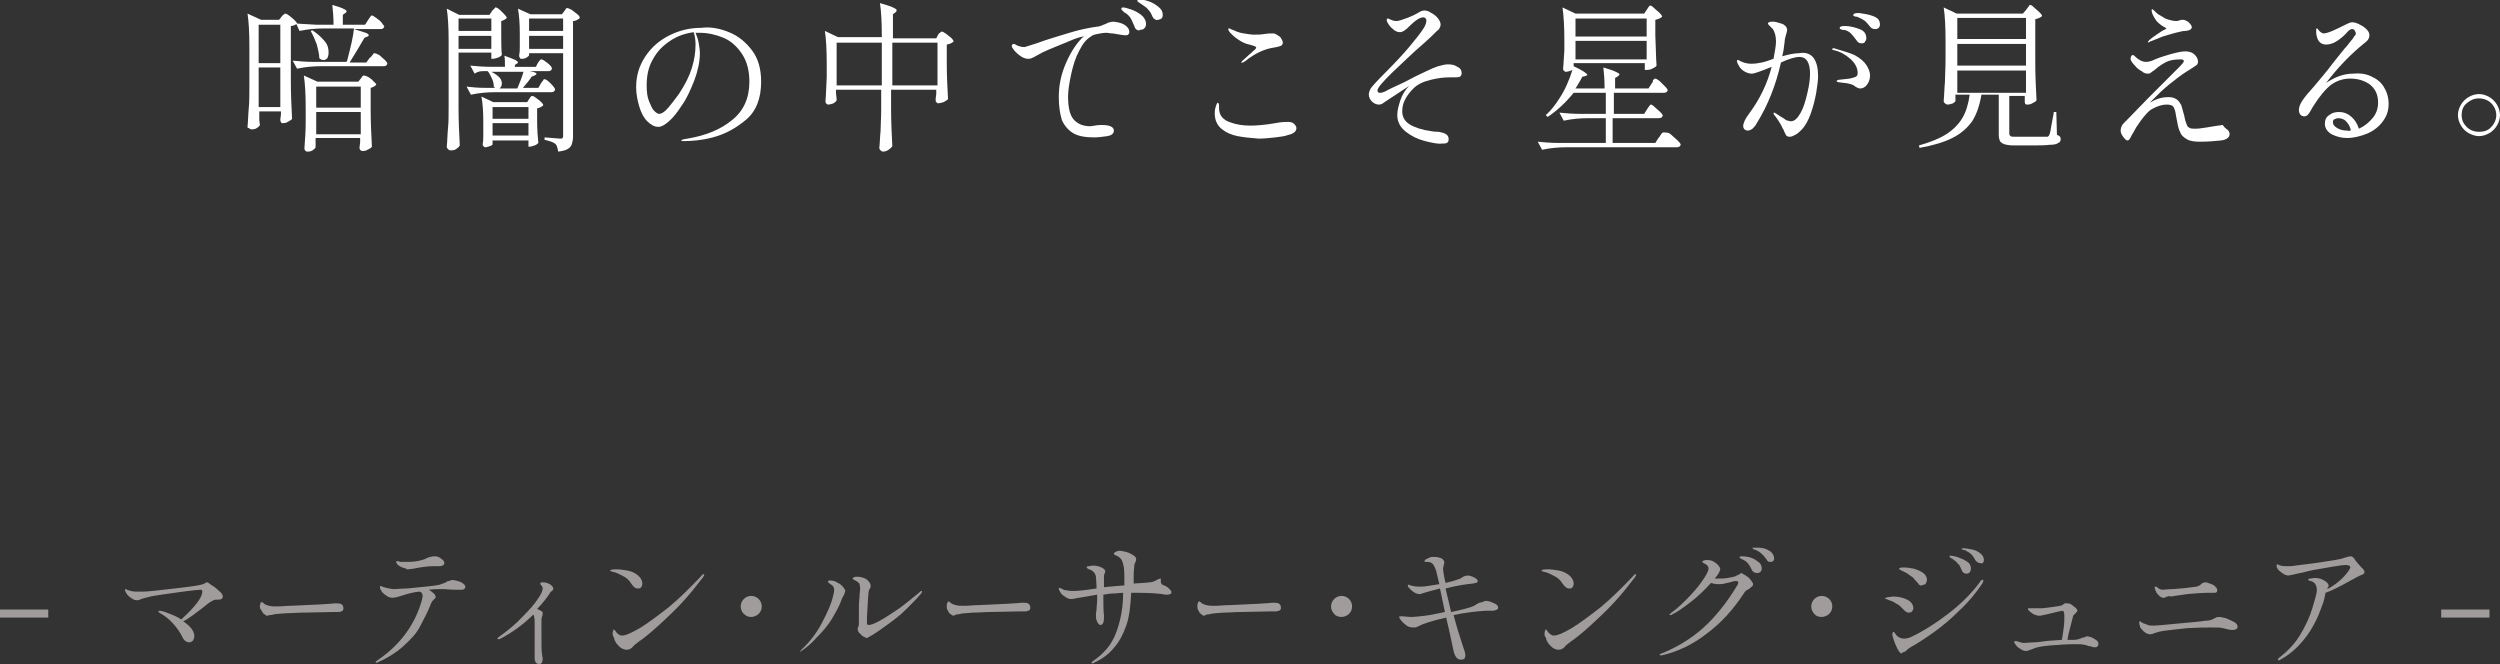 <?xml version="1.0" encoding="utf-8"?>
<!-- Generator: Adobe Illustrator 25.4.1, SVG Export Plug-In . SVG Version: 6.00 Build 0)  -->
<svg version="1.1" id="レイヤー_1" xmlns="http://www.w3.org/2000/svg" xmlns:xlink="http://www.w3.org/1999/xlink" x="0px"
	 y="0px" viewBox="0 0 404 107.3" style="enable-background:new 0 0 404 107.3;" xml:space="preserve">
<rect x="0" y="0" width="404" height="107.3" fill="#333333" stroke="none"/>
<style type="text/css">
	.st0{fill:#A09C9B;}
	.st1{fill:#FFFFFF;}
</style>
<g>
	<g>
		<path class="st0" d="M7.8,99.8H0v-1.3h7.8V99.8z"/>
		<path class="st0" d="M34.1,94.5c0.5,0.3,0.9,0.6,1.3,1c0.4,0.3,0.6,0.6,0.6,0.9c0,0.2-0.1,0.3-0.2,0.4c-0.2,0.1-0.3,0.1-0.6,0.1
			c-0.3,0-0.5,0-0.7,0.1c-0.2,0.1-0.4,0.2-0.7,0.4l-0.4,0.3c-0.8,0.7-1.6,1.2-2.2,1.7c-0.6,0.4-1.1,0.8-1.6,1
			c1.2,0.8,1.8,1.6,1.8,2.4c0,0.3-0.1,0.5-0.2,0.7c-0.2,0.2-0.4,0.3-0.6,0.3c-0.5,0-0.9-0.3-1.2-1c-0.3-0.6-0.7-1.2-1.4-2
			s-1.4-1.3-2.1-1.7c-0.2-0.1-0.3-0.2-0.3-0.3c0-0.1,0.1-0.1,0.2-0.1c0.2,0,0.7,0.1,1.4,0.4c0.8,0.3,1.5,0.6,2.1,1
			c2.3-2.1,3.4-3.6,3.4-4.5c0-0.2-0.1-0.3-0.3-0.3c-0.2,0-1.4,0.1-3.5,0.4s-3.7,0.5-4.6,0.7c-0.7,0.2-1.3,0.3-1.7,0.5
			c-0.2,0.1-0.4,0.1-0.5,0.1c-0.4,0-0.7-0.2-1.1-0.5c-0.4-0.3-0.6-0.6-0.7-0.9c-0.1-0.1-0.1-0.2-0.1-0.3s0-0.1,0.1-0.1
			c0,0,0.1,0,0.2,0.1c0.1,0,0.2,0.1,0.3,0.1c0.3,0.1,0.7,0.2,1.1,0.2c0.1,0,0.4,0,0.7,0c0.3,0,0.5,0,0.6,0c0.7,0,2.4-0.2,5-0.5
			c2.6-0.3,4.1-0.5,4.6-0.7c0.1,0,0.2-0.1,0.4-0.2s0.2-0.1,0.3-0.1C33.4,94,33.7,94.2,34.1,94.5z"/>
		<path class="st0" d="M42.8,99.3c-0.2-0.1-0.4-0.3-0.5-0.6C42.1,98.5,42,98.3,42,98c0-0.2,0-0.3,0.1-0.5c0-0.2,0.1-0.2,0.2-0.2
			c0,0,0.1,0,0.2,0.1c0.1,0.1,0.2,0.2,0.4,0.3c0.4,0.2,1,0.3,1.5,0.3c0.5,0,1.2,0,2.2-0.1c1,0,1.8-0.1,2.5-0.1
			c1.5-0.1,2.7-0.1,3.7-0.2c0.6,0,1-0.1,1.3-0.1c0.4,0,0.8,0,1,0.1c0.2,0.1,0.4,0.3,0.4,0.7s-0.2,0.5-0.7,0.6c-0.2,0-0.5,0-0.9,0
			l-4.9,0.1c-0.9,0-1.8,0.1-2.8,0.1c-1,0.1-1.7,0.1-2,0.2c-0.3,0.1-0.5,0.1-0.7,0.1C43.2,99.6,43,99.5,42.8,99.3z"/>
		<path class="st0" d="M73.6,93.8c0.4,0.1,0.8,0.2,1.1,0.4c0.3,0.2,0.5,0.4,0.5,0.6c0,0.2-0.1,0.3-0.2,0.4c-0.1,0.1-0.3,0.1-0.5,0.1
			l-0.8,0c-1,0-1.7-0.1-2-0.1c-0.8,0-1.6,0-2.4,0.1c0.3,0.2,0.6,0.4,0.8,0.6c0.2,0.2,0.3,0.4,0.3,0.6c0,0.1,0,0.1-0.1,0.2
			c-0.1,0.1-0.1,0.1-0.2,0.2c0,0-0.1,0.1-0.2,0.2s-0.1,0.2-0.2,0.3c-0.5,1.4-1.2,2.6-1.8,3.8s-1.6,2.2-2.7,3.2
			c-1.1,1-2.5,1.9-4.1,2.6c-0.1,0.1-0.2,0.1-0.3,0.1s-0.1,0-0.1-0.1c0-0.1,0.1-0.1,0.3-0.3c3.7-2.5,6.1-5.8,7.2-9.8
			c0-0.2,0.1-0.4,0.1-0.5c0-0.2,0-0.3-0.1-0.5s-0.2-0.2-0.4-0.3c-1.1,0.1-2.1,0.4-3,0.7c-0.6,0.2-1.1,0.3-1.4,0.3
			c-0.3,0-0.6-0.1-0.9-0.3c-0.3-0.2-0.6-0.4-0.8-0.7c-0.2-0.3-0.3-0.5-0.3-0.7c0-0.1,0-0.2,0.1-0.2c0,0,0.1,0,0.3,0.1
			s0.2,0.1,0.3,0.1c0.2,0.1,0.4,0.1,0.8,0.2s0.6,0.1,1,0.1c0.3,0,1-0.1,1.9-0.1c0.9-0.1,1.9-0.2,3-0.3s1.7-0.2,2.2-0.3
			c0.5-0.2,1-0.3,1.2-0.5c0.1,0,0.1-0.1,0.2-0.1c0.1,0,0.1,0,0.2,0C72.8,93.7,73.2,93.7,73.6,93.8z M65,91.7
			c-0.3-0.1-0.5-0.3-0.7-0.4C64.1,91,64,90.9,64,90.8s0-0.1,0.1-0.1c0.1,0,0.2,0,0.3,0c0.1,0,0.2,0.1,0.3,0.1c0.1,0,0.3,0,0.5,0
			c0.4,0,0.7,0,0.8,0c0.7,0,1.4-0.1,1.8-0.2c0.5-0.1,1-0.3,1.4-0.5c0,0,0.2-0.1,0.4-0.1c0.2-0.1,0.5-0.1,0.7-0.1
			c0.3,0,0.7,0.1,1,0.4c0.4,0.2,0.5,0.5,0.5,0.7c0,0.2-0.1,0.3-0.3,0.4c-0.2,0.1-0.5,0.1-0.8,0.1l-0.8,0c-0.6,0-1.7,0.1-3.1,0.4
			c-0.6,0.1-1,0.1-1.1,0.1C65.6,91.8,65.3,91.8,65,91.7z"/>
		<path class="st0" d="M89.2,94.7c0.2,0.2,0.2,0.3,0.2,0.5c0,0.1-0.1,0.2-0.2,0.3c-0.2,0.1-0.3,0.2-0.3,0.3
			c-0.6,0.9-1.3,1.8-2.1,2.6c0.2,0.1,0.4,0.2,0.6,0.3c0.2,0.1,0.3,0.2,0.3,0.4c0,0.1,0,0.3-0.1,0.5c-0.1,0.2-0.1,0.5-0.1,0.8l0,2.1
			c0,1.8,0,2.9,0.1,3.2c0,0.3,0.1,0.5,0.1,0.7c0,0.6-0.2,0.9-0.5,0.9c-0.3,0-0.5-0.1-0.6-0.2c-0.1-0.2-0.2-0.4-0.2-0.7
			c0-0.1,0-0.5,0-1.3c0-0.8,0-1.7,0-2.4l0-2.3c0-0.5-0.1-0.9-0.2-1.1c-1.6,1.6-3.4,2.9-5.3,3.9c-0.1,0.1-0.3,0.1-0.3,0.1
			c-0.1,0-0.2,0-0.2-0.1c0-0.1,0.1-0.2,0.4-0.4c1.4-1,2.7-2.1,3.7-3.2c1.1-1.1,1.9-2,2.4-2.8c0.6-0.8,0.8-1.4,0.8-1.7
			c0-0.2-0.1-0.4-0.3-0.6c-0.1-0.1-0.1-0.1-0.1-0.2c0-0.1,0.1-0.2,0.4-0.2c0.4,0,0.8,0.1,1.1,0.3C88.9,94.4,89,94.5,89.2,94.7z"/>
		<path class="st0" d="M102,94.3c-0.3-0.5-0.7-0.9-1.3-1.2s-1.1-0.6-1.7-0.7c-0.1,0-0.2-0.1-0.3-0.1c-0.1,0-0.1-0.1-0.1-0.1
			c0-0.1,0.3-0.2,1-0.2c0.6,0,1.2,0.1,1.8,0.2c0.6,0.1,1.2,0.4,1.6,0.7c0.5,0.4,0.8,0.9,0.8,1.4c0,0.3-0.1,0.5-0.2,0.6
			c-0.1,0.2-0.3,0.2-0.6,0.2C102.7,95.1,102.4,94.9,102,94.3z M99,102.4c0-0.2,0-0.3,0.1-0.5c0-0.1,0.1-0.2,0.1-0.2
			c0,0,0.1,0.1,0.2,0.2s0.2,0.3,0.3,0.4c0.1,0.1,0.3,0.2,0.4,0.3c0.1,0.1,0.3,0.1,0.5,0.1c0.5,0,1.4-0.4,2.8-1.2
			c1.3-0.8,2.9-2,4.7-3.4c1.8-1.5,3.5-3.2,5.3-5.1c0.1-0.2,0.2-0.2,0.3-0.2c0.1,0,0.1,0,0.1,0.1c0,0.1-0.1,0.2-0.2,0.4
			c-1,1.3-2.1,2.7-3.4,4.1s-2.6,2.6-3.8,3.7c-1.2,1.1-2.2,1.9-2.9,2.4c-0.2,0.1-0.3,0.2-0.4,0.3c-0.1,0.1-0.3,0.2-0.4,0.3
			s-0.3,0.2-0.4,0.4c-0.3,0.3-0.6,0.5-1,0.5c-0.5,0-0.9-0.2-1.3-0.6s-0.7-0.8-0.8-1.4C99.1,102.9,99,102.6,99,102.4z"/>
		<path class="st0" d="M120.2,99.2c-0.3-0.3-0.5-0.7-0.5-1.2c0-0.5,0.2-0.9,0.5-1.2c0.3-0.3,0.7-0.5,1.2-0.5c0.5,0,0.9,0.2,1.2,0.5
			c0.3,0.3,0.5,0.7,0.5,1.2c0,0.5-0.2,0.9-0.5,1.2c-0.3,0.3-0.8,0.5-1.2,0.5C121,99.7,120.6,99.6,120.2,99.2z"/>
		<path class="st0" d="M129.3,105.3c0-0.1,0.1-0.2,0.2-0.3c1.3-1.2,2.4-2.6,3.3-4.3s1.6-3.2,1.9-4.7c0.1-0.3,0.1-0.5,0.1-0.7
			c0-0.4-0.2-0.7-0.6-0.9c-0.3-0.2-0.4-0.3-0.4-0.4s0.1-0.2,0.3-0.2c0.4,0,0.9,0.1,1.3,0.4c0.3,0.1,0.5,0.3,0.8,0.6
			c0.2,0.3,0.4,0.5,0.4,0.7c0,0.1-0.1,0.3-0.2,0.6c-0.1,0.2-0.3,0.5-0.4,0.8c-0.3,0.9-0.8,1.8-1.5,3s-1.6,2.2-2.5,3.1
			c-0.9,1-1.7,1.7-2.5,2.2c-0.1,0.1-0.2,0.1-0.3,0.1C129.4,105.4,129.3,105.4,129.3,105.3z M139.1,102.5c-0.4-0.3-0.5-0.6-0.5-0.9
			c0-0.1,0-0.2,0.1-0.3c0.1-0.2,0.1-0.5,0.1-1.1l0-1.6c0-0.4,0-0.7,0-0.9l0.1-1.3c0-0.5,0.1-0.9,0.1-1.2c0-0.5-0.1-0.9-0.2-1
			c-0.1-0.1-0.3-0.2-0.4-0.3c-0.1-0.1-0.3-0.1-0.4-0.2c-0.1-0.1-0.2-0.1-0.2-0.2c0-0.1,0.1-0.2,0.2-0.2c0.1-0.1,0.3-0.1,0.6-0.1
			c0.3,0,0.7,0.1,1,0.2c0.3,0.1,0.6,0.3,0.8,0.6c0.2,0.2,0.3,0.4,0.3,0.7c0,0.1,0,0.2-0.1,0.4c-0.1,0.1-0.2,0.3-0.2,0.4
			c-0.1,0.4-0.1,1.2-0.2,2.5c-0.1,1.3-0.1,2.2-0.1,2.7c0,0.2,0.1,0.3,0.3,0.3c0.3,0,0.9-0.2,1.8-0.7c0.9-0.5,1.8-1.1,3-1.9
			c1.1-0.8,2.2-1.7,3.3-2.6c0.2-0.2,0.3-0.3,0.4-0.3c0.1,0,0.1,0,0.1,0.1c0,0.1-0.1,0.3-0.3,0.5c-0.5,0.6-1.3,1.4-2.3,2.4
			s-2.1,1.8-3.2,2.6c-1.1,0.8-2.1,1.5-2.9,1.9c-0.1,0.1-0.2,0.1-0.3,0.1C139.6,102.9,139.3,102.8,139.1,102.5z"/>
		<path class="st0" d="M153.7,99.3c-0.2-0.1-0.4-0.3-0.5-0.6c-0.2-0.2-0.2-0.5-0.2-0.8c0-0.2,0-0.3,0.1-0.5s0.1-0.2,0.2-0.2
			c0,0,0.1,0,0.2,0.1c0.1,0.1,0.2,0.2,0.4,0.3c0.4,0.2,1,0.3,1.5,0.3c0.5,0,1.2,0,2.2-0.1c1,0,1.8-0.1,2.5-0.1
			c1.5-0.1,2.7-0.1,3.7-0.2c0.6,0,1-0.1,1.3-0.1c0.4,0,0.8,0,1,0.1c0.2,0.1,0.4,0.3,0.4,0.7s-0.2,0.5-0.7,0.6c-0.2,0-0.5,0-0.9,0
			l-4.9,0.1c-0.9,0-1.8,0.1-2.8,0.1c-1,0.1-1.7,0.1-2,0.2c-0.3,0.1-0.5,0.1-0.7,0.1C154.1,99.6,153.9,99.5,153.7,99.3z"/>
		<path class="st0" d="M188.1,94.6c0.3,0.1,0.6,0.3,0.8,0.5s0.4,0.4,0.4,0.6c0,0.2-0.1,0.3-0.2,0.3s-0.2,0.1-0.4,0.1
			c-0.3,0-0.6,0-0.9-0.1c-0.8-0.1-2.1-0.2-3.9-0.2c-0.5,0-0.9,0-1.1,0c-0.1,2.1-0.3,3.9-0.8,5.3c-0.5,1.4-1.1,2.6-2,3.6
			c-0.8,1-1.9,1.8-3.2,2.4c-0.1,0.1-0.2,0.1-0.3,0.1c-0.1,0-0.1,0-0.1-0.1c0-0.1,0.1-0.2,0.4-0.4c1.6-1.1,2.8-2.5,3.5-4.3
			c0.7-1.8,1.2-4,1.2-6.6c-0.6,0-1,0.1-1.3,0.1l-0.4,0c-0.3,0-0.8,0.1-1.5,0.2c0,1.3,0,2.5,0.1,3.4c0,0.1,0,0.3,0,0.4
			c0,0.7-0.2,1.1-0.6,1.1c-0.1,0-0.2-0.1-0.3-0.2c-0.1-0.1-0.2-0.3-0.3-0.6c-0.1-0.2-0.1-0.5-0.1-0.8c0-0.1,0-0.4,0.1-0.9
			c0-0.5,0.1-1,0.1-1.4c0-0.4,0-0.7,0-1c-1.8,0.3-2.9,0.5-3.5,0.6c-0.3,0.1-0.6,0.1-0.8,0.1c-0.2,0-0.5-0.1-0.8-0.3
			c-0.3-0.2-0.6-0.4-0.8-0.7c-0.2-0.3-0.3-0.5-0.3-0.7c0-0.1,0-0.1,0.1-0.1s0.3,0.1,0.5,0.2c0.1,0.1,0.4,0.2,0.7,0.2
			c0.4,0.1,0.8,0.1,1.2,0.1c0.4,0,1.6-0.1,3.6-0.4c0-0.9-0.1-1.6-0.1-1.9c-0.1-0.6-0.5-1-1.1-1.2c0,0-0.1,0-0.2-0.1
			s-0.2-0.1-0.2-0.2c0-0.1,0.1-0.2,0.3-0.2s0.5-0.1,0.7-0.1c0.5,0,1,0.1,1.4,0.3s0.6,0.4,0.6,0.6c0,0.1,0,0.2-0.1,0.4
			c-0.1,0.2-0.1,0.3-0.1,0.4v1.4v0.4c0.6-0.1,1.3-0.1,2.1-0.2l1.2-0.1c0-1.4,0-2.4-0.1-3c-0.1-0.5-0.2-0.9-0.4-1.2
			c-0.2-0.3-0.5-0.5-1-0.7c-0.1-0.1-0.2-0.1-0.2-0.2s0-0.1,0.1-0.2c0.3-0.2,0.5-0.3,0.9-0.3c0.2,0,0.5,0.1,1,0.2
			c0.4,0.1,0.8,0.3,1.1,0.5c0.3,0.2,0.5,0.4,0.5,0.6c0,0.2,0,0.3-0.1,0.5c-0.1,0.2-0.2,0.4-0.2,0.6c0,0.3-0.1,0.8-0.1,1.5v0.9v0.5
			c1.1-0.1,2-0.1,2.6-0.2c0.3,0,0.6-0.1,1-0.3c0.3-0.2,0.6-0.3,0.8-0.3C187.5,94.4,187.8,94.5,188.1,94.6z"/>
		<path class="st0" d="M194.2,99.3c-0.2-0.1-0.4-0.3-0.5-0.6c-0.2-0.2-0.2-0.5-0.2-0.8c0-0.2,0-0.3,0.1-0.5c0-0.2,0.1-0.2,0.2-0.2
			c0,0,0.1,0,0.2,0.1c0.1,0.1,0.2,0.2,0.4,0.3c0.4,0.2,1,0.3,1.5,0.3c0.5,0,1.2,0,2.2-0.1c1,0,1.8-0.1,2.5-0.1
			c1.5-0.1,2.7-0.1,3.7-0.2c0.6,0,1-0.1,1.3-0.1c0.4,0,0.8,0,1,0.1c0.2,0.1,0.4,0.3,0.4,0.7s-0.2,0.5-0.7,0.6c-0.2,0-0.5,0-0.9,0
			l-4.9,0.1c-0.9,0-1.8,0.1-2.8,0.1c-1,0.1-1.7,0.1-2,0.2c-0.3,0.1-0.5,0.1-0.7,0.1C194.6,99.6,194.3,99.5,194.2,99.3z"/>
		<path class="st0" d="M215.6,99.2c-0.3-0.3-0.5-0.7-0.5-1.2c0-0.5,0.2-0.9,0.5-1.2s0.7-0.5,1.2-0.5s0.9,0.2,1.2,0.5
			s0.5,0.7,0.5,1.2c0,0.5-0.2,0.9-0.5,1.2s-0.8,0.5-1.2,0.5S215.9,99.6,215.6,99.2z"/>
		<path class="st0" d="M240.7,97.2c0.4,0.1,0.7,0.3,1,0.4c0.3,0.2,0.4,0.4,0.4,0.6c0,0.2-0.1,0.3-0.4,0.4c-0.3,0.1-0.5,0.1-0.9,0.1
			c-0.3,0-0.6,0-0.8,0c-1.5,0.1-3.3,0.3-5.1,0.7c0.5,1.9,1,3.5,1.5,5c0,0.1,0.1,0.2,0.2,0.6c0.1,0.3,0.2,0.6,0.2,0.9
			c0,0.5-0.2,0.7-0.7,0.7c-0.3,0-0.5-0.1-0.7-0.3c-0.2-0.2-0.3-0.5-0.4-0.7c-0.1-0.3-0.2-0.9-0.4-1.8l-0.5-2.3l-0.4-1.7
			c-2.3,0.5-3.7,1-4.5,1.4c-0.3,0.2-0.5,0.2-0.8,0.2c-0.4,0-0.9-0.1-1.2-0.4c-0.4-0.3-0.7-0.6-0.9-0.9c-0.1-0.2-0.2-0.3-0.2-0.4
			c0-0.1,0.1-0.1,0.2-0.1c0.1,0,0.2,0,0.2,0s0.1,0,0.2,0c0.8,0.1,1.3,0.1,1.6,0.1c0.3,0,1-0.1,2-0.2s2.1-0.4,3.2-0.6
			c-0.3-1.5-0.6-2.8-0.8-3.8c-1.2,0.3-2.2,0.6-2.9,0.8c-0.1,0.1-0.3,0.1-0.4,0.1c-0.5,0-1.1-0.3-1.7-1c-0.2-0.2-0.2-0.3-0.2-0.4
			c0-0.1,0-0.1,0.1-0.1s0.2,0,0.3,0.1c0.4,0.1,0.8,0.2,1.4,0.2c0.3,0,0.8,0,1.4-0.1c0.6-0.1,1.3-0.2,1.9-0.3
			c-0.3-1.1-0.4-1.8-0.5-2.1c-0.2-0.6-0.4-1-0.6-1.2c-0.2-0.2-0.5-0.3-0.9-0.3c-0.1,0-0.2,0-0.3,0c-0.1,0-0.1-0.1-0.1-0.1
			c0-0.1,0.1-0.3,0.4-0.4s0.5-0.3,0.8-0.3c0.1,0,0.2,0,0.4,0c0.4,0,0.8,0.1,1.1,0.2c0.3,0.2,0.5,0.4,0.5,0.7c0,0.1,0,0.2-0.1,0.4
			c0,0.2-0.1,0.4-0.1,0.5c0,0.4,0.1,1.2,0.4,2.4c0.9-0.2,1.6-0.4,2.1-0.6c0.1,0,0.3-0.1,0.6-0.3c0.2-0.1,0.3-0.2,0.4-0.2
			s0.3-0.1,0.4-0.1c0.3,0,0.7,0.1,1.1,0.3c0.4,0.2,0.6,0.4,0.6,0.6c0,0.1-0.1,0.3-0.3,0.3s-0.3,0.1-0.5,0.1c-1,0.1-2.5,0.3-4.4,0.8
			c0.3,1.3,0.6,2.6,0.9,3.8c1.5-0.3,2.6-0.6,3.2-0.8c0.3-0.1,0.5-0.2,0.7-0.3c0.1-0.1,0.2-0.2,0.3-0.2c0.2-0.1,0.3-0.2,0.4-0.2
			c0.1,0,0.3-0.1,0.5-0.1C240,97,240.3,97.1,240.7,97.2z"/>
		<path class="st0" d="M252.5,94.3c-0.3-0.5-0.7-0.9-1.3-1.2s-1.1-0.6-1.7-0.7c-0.1,0-0.2-0.1-0.3-0.1c-0.1,0-0.1-0.1-0.1-0.1
			c0-0.1,0.3-0.2,1-0.2c0.6,0,1.2,0.1,1.8,0.2c0.6,0.1,1.2,0.4,1.6,0.7c0.5,0.4,0.8,0.9,0.8,1.4c0,0.3-0.1,0.5-0.2,0.6
			c-0.1,0.2-0.3,0.2-0.6,0.2C253.3,95.1,252.9,94.9,252.5,94.3z M249.6,102.4c0-0.2,0-0.3,0.1-0.5c0-0.1,0.1-0.2,0.1-0.2
			c0,0,0.1,0.1,0.2,0.2s0.2,0.3,0.3,0.4c0.1,0.1,0.3,0.2,0.4,0.3c0.1,0.1,0.3,0.1,0.5,0.1c0.5,0,1.4-0.4,2.8-1.2
			c1.3-0.8,2.9-2,4.7-3.4c1.8-1.5,3.5-3.2,5.3-5.1c0.1-0.2,0.2-0.2,0.3-0.2c0.1,0,0.1,0,0.1,0.1c0,0.1-0.1,0.2-0.2,0.4
			c-1,1.3-2.1,2.7-3.4,4.1s-2.6,2.6-3.8,3.7c-1.2,1.1-2.2,1.9-2.9,2.4c-0.2,0.1-0.3,0.2-0.4,0.3c-0.1,0.1-0.3,0.2-0.4,0.3
			s-0.3,0.2-0.4,0.4c-0.3,0.3-0.6,0.5-1,0.5c-0.5,0-0.9-0.2-1.3-0.6s-0.7-0.8-0.8-1.4C249.6,102.9,249.6,102.6,249.6,102.4z"/>
		<path class="st0" d="M282.1,93c0.3,0.2,0.6,0.4,0.8,0.7c0.2,0.3,0.4,0.5,0.4,0.7c0,0.2-0.1,0.3-0.2,0.4c-0.1,0.1-0.3,0.2-0.5,0.4
			c-0.2,0.1-0.4,0.2-0.5,0.3c-0.1,0.1-0.2,0.2-0.3,0.4c-1.7,2.6-3.7,4.8-6,6.5c-2.3,1.8-4.7,2.9-7.2,3.5c-0.1,0-0.1,0-0.2,0
			c-0.1,0-0.2,0-0.2-0.1c0-0.1,0.1-0.1,0.3-0.2c2.5-1,4.8-2.4,6.7-4.1s3.8-4,5.6-7c0.1-0.2,0.1-0.3,0.1-0.4c0-0.1-0.1-0.2-0.3-0.2
			c-0.1,0-0.2,0-0.3,0c-0.7,0.2-1.2,0.3-1.6,0.4c-0.4,0.1-0.7,0.1-1.1,0.1c-0.4,0-0.8-0.1-1.1-0.2c-0.9,1-2,2.1-3.3,3.1
			c-1.3,1-2.3,1.7-3,2c-0.1,0.1-0.2,0.1-0.3,0.1c-0.1,0-0.1,0-0.1-0.1s0-0.1,0.1-0.1c0,0,0.1-0.1,0.2-0.2c0.6-0.4,1.4-1.1,2.4-2.1
			c1-1,1.8-1.9,2.5-2.9s1.1-1.7,1.1-2.1c0-0.4-0.3-0.7-0.8-0.9c-0.1-0.1-0.2-0.1-0.2-0.2c0-0.1,0.1-0.2,0.2-0.2
			c0.2-0.1,0.4-0.1,0.7-0.1c0.3,0,0.7,0.1,1,0.3c0.3,0.2,0.6,0.4,0.7,0.6c0.2,0.2,0.3,0.5,0.3,0.6c0,0.1-0.1,0.3-0.2,0.5
			c-0.1,0.3-0.4,0.6-0.7,1h0.3c0.6,0,1.2,0,1.8-0.1c0.6-0.1,1.1-0.2,1.3-0.3c0.1-0.1,0.2-0.1,0.4-0.2s0.2-0.1,0.3-0.2
			c0.1,0,0.2-0.1,0.3-0.1C281.5,92.7,281.8,92.8,282.1,93z M282.5,90c0.5,0.1,1,0.3,1.5,0.7c0.5,0.3,0.7,0.7,0.7,1.2
			c0,0.2-0.1,0.4-0.2,0.5c-0.1,0.1-0.3,0.2-0.5,0.2c-0.1,0-0.3,0-0.5-0.1c-0.2-0.1-0.3-0.2-0.4-0.4c-0.2-0.4-0.4-0.8-0.6-1
			c-0.2-0.3-0.5-0.5-0.9-0.7c0,0-0.1,0-0.2-0.1s-0.2-0.1-0.2-0.1c0,0-0.1-0.1-0.1-0.1c0-0.1,0.1-0.2,0.3-0.2
			C281.7,89.9,282,89.9,282.5,90z M285,88.6c0.4,0.1,0.8,0.3,1.2,0.6c0.3,0.3,0.5,0.6,0.5,1.1c0,0.2-0.1,0.3-0.2,0.4
			c-0.1,0.1-0.3,0.1-0.4,0.1c-0.1,0-0.3,0-0.4-0.1c-0.1-0.1-0.2-0.2-0.3-0.4c-0.3-0.4-0.5-0.6-0.7-0.8s-0.5-0.4-0.9-0.6
			c-0.1,0-0.2-0.1-0.3-0.1c-0.1,0-0.2-0.1-0.2-0.1c0,0-0.1-0.1-0.1-0.1c0-0.1,0.1-0.1,0.2-0.1c0.1,0,0.3,0,0.6,0
			C284.2,88.5,284.5,88.5,285,88.6z"/>
		<path class="st0" d="M293.2,99.2c-0.3-0.3-0.5-0.7-0.5-1.2c0-0.5,0.2-0.9,0.5-1.2c0.3-0.3,0.7-0.5,1.2-0.5c0.5,0,0.9,0.2,1.2,0.5
			c0.3,0.3,0.5,0.7,0.5,1.2c0,0.5-0.2,0.9-0.5,1.2c-0.3,0.3-0.8,0.5-1.2,0.5C293.9,99.7,293.5,99.6,293.2,99.2z"/>
		<path class="st0" d="M308.1,98.9c-0.1-0.1-0.2-0.1-0.3-0.2c-0.3-0.3-0.6-0.6-0.8-0.8c-0.2-0.2-0.5-0.3-0.8-0.5
			c-0.3-0.2-0.6-0.3-0.9-0.4c-0.3-0.1-0.4-0.2-0.5-0.2c-0.1,0-0.2-0.1-0.2-0.1c0-0.1,0.2-0.1,0.5-0.2c0.3,0,0.6-0.1,0.9-0.1
			c0.8,0,1.6,0.2,2.2,0.5c0.6,0.3,1,0.8,1,1.4c0,0.2-0.1,0.3-0.2,0.5c-0.1,0.1-0.3,0.2-0.5,0.2C308.4,99,308.2,99,308.1,98.9z
			 M307,105.4c-0.3-0.3-0.5-0.8-0.8-1.5c-0.2-0.6-0.4-1.1-0.4-1.4c0-0.2,0.1-0.4,0.2-0.4c0.1,0,0.1,0.1,0.2,0.2s0.2,0.3,0.3,0.4
			c0.3,0.3,0.7,0.5,1.2,0.5c0.4,0,0.8-0.1,1.2-0.3c1.9-0.9,3.8-2.1,5.9-3.7c2.1-1.6,3.8-3.3,5.2-5.2c0.1-0.2,0.2-0.3,0.4-0.3
			c0.1,0,0.1,0,0.1,0.1c0,0.1,0,0.2-0.1,0.4c-1,1.5-2.2,3-3.6,4.3c-1.4,1.4-2.8,2.6-4.2,3.6c-1.4,1-2.6,1.8-3.7,2.4
			c-0.1,0.1-0.4,0.2-0.7,0.5c-0.2,0.2-0.3,0.3-0.4,0.3c-0.1,0.1-0.2,0.1-0.3,0.1C307.3,105.7,307.1,105.6,307,105.4z M310.3,94.6
			c-0.2-0.1-0.3-0.2-0.3-0.3c-0.4-0.4-0.7-0.8-0.9-1c-0.3-0.2-0.6-0.4-1-0.7c-0.2-0.1-0.4-0.2-0.6-0.3c-0.2-0.1-0.3-0.1-0.4-0.2
			c0,0-0.1,0-0.1-0.1c-0.1,0-0.1-0.1-0.1-0.1c0-0.1,0.2-0.2,0.7-0.2c0.6,0,1.1,0.1,1.7,0.2c0.6,0.2,1.1,0.4,1.5,0.7
			c0.4,0.3,0.6,0.7,0.6,1.1c0,0.2-0.1,0.4-0.2,0.6c-0.1,0.2-0.3,0.2-0.5,0.2C310.6,94.7,310.4,94.6,310.3,94.6z M317.4,92.6
			c-0.2-0.1-0.3-0.2-0.4-0.5c-0.2-0.4-0.3-0.8-0.6-1c-0.2-0.3-0.5-0.5-0.9-0.8c0,0-0.1-0.1-0.2-0.1c-0.1-0.1-0.2-0.1-0.2-0.2
			s-0.1-0.1-0.1-0.1c0-0.1,0.1-0.1,0.3-0.1c0.2,0,0.5,0.1,1,0.2c0.5,0.2,1,0.4,1.5,0.7c0.5,0.3,0.7,0.7,0.7,1.2
			c0,0.3-0.1,0.4-0.2,0.6c-0.1,0.1-0.3,0.2-0.5,0.2C317.7,92.7,317.5,92.7,317.4,92.6z M319.2,90.5c-0.2-0.4-0.4-0.7-0.6-0.9
			c-0.2-0.2-0.5-0.4-0.9-0.6c-0.1-0.1-0.2-0.1-0.3-0.1c-0.1,0-0.2-0.1-0.3-0.1c-0.1,0-0.1-0.1-0.1-0.1c0-0.1,0.1-0.1,0.4-0.1
			c0.3,0,0.8,0.1,1.3,0.2c0.5,0.1,0.9,0.3,1.3,0.6c0.4,0.3,0.6,0.7,0.6,1.1c0,0.2-0.1,0.4-0.2,0.5S320.1,91,320,91
			C319.7,91,319.4,90.8,319.2,90.5z"/>
		<path class="st0" d="M337.7,102.9c0.4,0.1,0.7,0.3,1,0.5c0.3,0.2,0.4,0.4,0.4,0.6c0,0.2,0,0.3-0.1,0.4c-0.1,0.1-0.2,0.2-0.4,0.2
			c-0.2,0-0.4,0-0.6-0.1s-0.4-0.1-0.5-0.1c-0.3-0.1-0.5-0.2-0.7-0.2c-0.3-0.1-0.9-0.1-1.6-0.1c-1.2,0-2.4,0.1-3.8,0.2
			c-1.4,0.1-2.4,0.3-3,0.6c-0.5,0.2-0.8,0.3-1,0.3c-0.3,0-0.6-0.1-1-0.4c-0.4-0.2-0.6-0.5-0.8-0.8c-0.1-0.1-0.1-0.2-0.1-0.3
			c0-0.1,0.1-0.1,0.2-0.1c0.1,0,0.2,0,0.5,0.1c0.3,0.1,0.6,0.2,0.8,0.2l1.7-0.1c0.5,0,1.2-0.1,1.9-0.2c0.8-0.1,1.6-0.1,2.6-0.2
			c0.1-0.6,0.2-1.2,0.3-2c0.1-0.7,0.1-1.3,0.1-1.8c0-0.6-0.1-0.9-0.3-0.9c-0.1,0-0.6,0.1-1.4,0.3s-1.6,0.4-2.2,0.5c0,0-0.1,0-0.2,0
			c-0.2,0-0.5-0.1-0.8-0.2c-0.3-0.2-0.5-0.3-0.7-0.5c-0.2-0.2-0.3-0.3-0.3-0.4c0-0.1,0.1-0.1,0.2-0.1c0.1,0,0.1,0,0.2,0s0.2,0,0.2,0
			c0.2,0,0.4,0,0.8,0c0.4,0,0.7,0,0.8,0c0.3,0,0.9-0.1,1.7-0.2c0.9-0.1,1.4-0.2,1.6-0.3c0.1,0,0.2-0.1,0.3-0.2
			c0.1-0.1,0.2-0.1,0.3-0.1c0.1,0,0.2,0,0.3,0c0.3,0,0.6,0.1,0.9,0.4c0.3,0.2,0.4,0.3,0.5,0.4c0.1,0.1,0.2,0.2,0.2,0.4
			c0,0.1-0.1,0.2-0.3,0.4c0,0-0.1,0.1-0.2,0.2c-0.1,0.1-0.2,0.2-0.2,0.3c-0.4,1.7-0.8,2.9-0.9,3.8c0.2,0,0.4,0,0.6,0s0.3,0,0.4,0
			c0.4,0,0.9-0.1,1.3-0.3c0.2-0.1,0.3-0.1,0.5-0.1C337,102.8,337.3,102.8,337.7,102.9z"/>
		<path class="st0" d="M347.5,102.5c-0.5,0-1-0.3-1.4-0.8c-0.2-0.2-0.3-0.4-0.3-0.6c-0.1-0.2-0.1-0.4-0.1-0.5c0-0.1,0-0.2,0.1-0.2
			c0,0,0.1,0,0.2,0.1c0.1,0.1,0.2,0.1,0.3,0.2c0.3,0.1,0.6,0.2,0.8,0.3c0.2,0.1,0.6,0.1,0.9,0.1c0.4,0,1.6-0.1,3.6-0.3
			c2-0.2,3.6-0.3,4.9-0.5c0.5,0,0.8-0.1,1-0.2c0.2-0.1,0.4-0.2,0.6-0.3c0.2-0.1,0.4-0.1,0.5-0.1c0.3,0,0.6,0.1,1.1,0.2
			c0.5,0.2,0.9,0.4,1.3,0.6c0.4,0.2,0.6,0.5,0.6,0.8c0,0.3-0.3,0.5-0.8,0.5c-0.4,0-0.9-0.1-1.6-0.3c-0.4-0.1-1-0.1-1.9-0.1
			c-0.7,0-1.9,0-3.7,0.1l-1,0.1c-0.9,0.1-1.7,0.2-2.6,0.3s-1.5,0.3-1.8,0.4C348,102.4,347.7,102.5,347.5,102.5z M350.3,96.4
			c-0.1,0-0.2,0-0.3,0.1s-0.3,0.1-0.4,0.1c-0.4,0-0.7-0.3-1.1-0.8c-0.2-0.4-0.3-0.7-0.3-0.9c0-0.1,0-0.1,0.1-0.1
			c0.1,0,0.1,0,0.3,0.1c0.3,0.3,0.6,0.4,0.9,0.4c0.3,0,0.9-0.1,1.7-0.1c0.8-0.1,1.5-0.1,2.2-0.2c0.9-0.1,1.4-0.2,1.6-0.2
			c0.3-0.1,0.5-0.2,0.7-0.4c0.1-0.1,0.2-0.2,0.3-0.2c0.1,0,0.2-0.1,0.4-0.1c0.2,0,0.4,0.1,0.7,0.2c0.3,0.1,0.6,0.2,0.8,0.4
			c0.2,0.2,0.4,0.4,0.4,0.6c0,0.2,0,0.3-0.1,0.4c-0.1,0.1-0.3,0.1-0.5,0.1c-0.2,0-0.5,0-0.8,0c-0.3,0-0.5,0-0.5,0
			c-0.6,0-1.6,0.1-2.9,0.2c-1.3,0.2-2.2,0.3-2.7,0.4C350.6,96.3,350.5,96.3,350.3,96.4z"/>
		<path class="st0" d="M381.6,91.7c0.4,0.3,0.5,0.6,0.5,0.7c0,0.1,0,0.2-0.1,0.3c-0.1,0.1-0.3,0.2-0.6,0.3l-0.6,0.3
			c-0.4,0.2-1.1,0.6-2.2,1.2c-1.1,0.6-2,1-2.8,1.3l-0.1,0.5c0,0.1,0,0.2-0.1,0.4c0,0.2-0.1,0.3-0.1,0.5c-0.4,1-0.7,2-1.2,3
			s-1.1,2.1-2.1,3.3s-2.2,2.3-3.7,3.1c-0.1,0.1-0.2,0.1-0.3,0.1c-0.1,0-0.1,0-0.1-0.1c0,0,0-0.1,0.1-0.2c0.1-0.1,0.1-0.1,0.1-0.1
			c1.3-1,2.5-2.2,3.4-3.7c0.9-1.5,1.6-3,2-4.4c0.4-1.4,0.7-2.3,0.7-2.8c0-0.5-0.1-0.8-0.3-1.1c-0.2-0.2-0.5-0.4-1-0.5
			c-0.1,0-0.1-0.1-0.1-0.1c0-0.1,0.1-0.2,0.3-0.2c0.2,0,0.5-0.1,0.8-0.1c0.4,0,0.8,0.1,1.1,0.2c0.3,0.2,0.6,0.3,0.8,0.5
			s0.3,0.4,0.3,0.5c0,0.1,0,0.2-0.1,0.3c-0.1,0.1-0.1,0.2-0.1,0.3c1.5-0.8,2.6-1.8,3.4-2.9c0.2-0.3,0.3-0.5,0.3-0.6
			c0-0.3-0.3-0.4-0.8-0.4c-0.3,0-1,0.1-2.2,0.3c-1.2,0.2-2.2,0.4-2.9,0.5c-0.4,0.1-1,0.2-1.7,0.4c-0.5,0.1-1,0.2-1.4,0.3
			c-0.5,0.1-0.8,0.2-1,0.2c-0.3,0-0.6-0.1-1-0.4c-0.4-0.3-0.7-0.5-0.8-0.8c-0.1-0.1-0.1-0.3-0.1-0.4c0-0.2,0-0.2,0.1-0.2
			c0,0,0.1,0,0.3,0.1c0.1,0.1,0.2,0.1,0.3,0.1c0.3,0.1,0.7,0.1,1.2,0.1c0.3,0,0.7,0,1.1-0.1c0.6-0.1,1.9-0.2,3.9-0.5
			c2-0.3,3.2-0.5,3.6-0.6c0.8-0.3,1.3-0.4,1.5-0.4c0.1,0,0.3,0.1,0.5,0.3C380.8,90.9,381.3,91.3,381.6,91.7z"/>
		<path class="st0" d="M402.3,99.8h-7.8v-1.3h7.8V99.8z"/>
	</g>
	<g>
		<g>
			<g>
				<path class="st1" d="M61.3,8.9c0.3,0.3,0.6,0.5,0.9,0.8c0.3,0.3,0.4,0.5,0.4,0.6c-0.1,0.3-0.3,0.4-0.6,0.4H51.9
					c-1.2,0-2.5,0.1-3.9,0.4l-0.7-1.3c1,0.1,2.1,0.2,3.5,0.2H56c0-0.1,0.1-0.2,0.1-0.2c0.6-2.3,1-4,1.1-5.2h-4.9
					c-1.2,0-2.5,0.1-3.9,0.4l-0.5-1.1c-0.2,0.1-0.5,0.3-0.9,0.3v8.9c0,2.1,0.1,4.2,0.2,6.1c-0.1,0.2-0.4,0.3-0.7,0.5
					c-0.3,0.2-0.6,0.2-0.9,0.2c-0.1,0-0.2-0.1-0.2-0.2c-0.1-0.1-0.1-0.2-0.1-0.4l0.1-0.8V18h-3.5v0.8c0,0.2,0,0.4,0,0.6l0.1,0.8
					c-0.1,0.2-0.2,0.3-0.5,0.5c-0.3,0.2-0.6,0.2-0.9,0.2c-0.1,0-0.2-0.1-0.4-0.2C40,20.7,40,20.6,40,20.5c0.1-1,0.1-2,0.2-3
					c0.1-1,0.1-2.2,0.1-3.8V7.5c0-2.2-0.1-4-0.3-5.3l2.2,1h2.9l0.4-0.5c0.1-0.1,0.1-0.2,0.3-0.3c0.1-0.1,0.2-0.2,0.3-0.2
					c0.2,0,0.5,0.2,1.1,0.7s0.8,0.8,0.8,0.9c0.9,0.1,2,0.1,3.2,0.2h2.7c0-1.3-0.1-2.3-0.2-3.2C55.2,1.2,56,1.6,56,1.8
					C56,1.9,56,2,55.8,2.1l-0.4,0.3v1.6H59l0.5-0.8c0.1-0.1,0.1-0.2,0.2-0.3s0.2-0.2,0.2-0.3c0.1-0.1,0.2-0.1,0.2-0.1
					c0.1,0,0.3,0.1,0.7,0.4s0.7,0.5,0.9,0.8s0.4,0.5,0.4,0.6c-0.1,0.3-0.3,0.4-0.6,0.4h-4.3c0.9,0.3,1.6,0.5,1.9,0.6
					s0.5,0.3,0.5,0.4c0,0.1-0.1,0.1-0.2,0.2l-0.5,0.2c-0.8,1.4-1.6,2.7-2.4,4h2.7l0.5-0.7C60,9.2,60,9.1,60.1,9
					c0.1-0.1,0.2-0.2,0.2-0.3c0.1-0.1,0.2-0.1,0.2-0.1C60.7,8.6,60.9,8.7,61.3,8.9z M41.8,10.2h3.5V4h-3.5V10.2z M41.8,17.3h3.5
					v-6.4h-3.5V17.3z M59.6,12.5c0.3,0.2,0.6,0.4,0.8,0.7c0.3,0.2,0.4,0.4,0.4,0.5c-0.1,0.1-0.2,0.2-0.4,0.3
					c-0.2,0.1-0.4,0.2-0.5,0.2v3.4c0,2.1,0.1,4.2,0.2,6.1c-0.1,0.2-0.3,0.3-0.7,0.5c-0.3,0.2-0.6,0.2-0.9,0.2
					c-0.1,0-0.2-0.1-0.3-0.2c-0.1-0.1-0.1-0.2-0.1-0.4l0.1-0.8v-0.7h-7.2V23c0,0.2,0,0.3,0,0.5c0,0.1,0,0.3,0,0.3
					c-0.1,0.2-0.2,0.3-0.5,0.5s-0.6,0.2-0.9,0.2c-0.1,0-0.2-0.1-0.3-0.2c-0.1-0.1-0.1-0.2-0.1-0.4c0.1-1.4,0.2-2.7,0.2-4.1v-2.3
					c0-2.2-0.1-4-0.3-5.3l2.2,1h6.6l0.4-0.5c0.1-0.1,0.1-0.1,0.2-0.3c0.1-0.1,0.2-0.2,0.3-0.2S59.3,12.3,59.6,12.5z M51.6,9.4
					c0-0.6-0.2-1.4-0.4-2.2c-0.3-0.8-0.6-1.5-1-2.2l0.3-0.1c0.9,0.6,1.5,1.2,2,1.8s0.6,1.2,0.6,1.8c0,0.4-0.1,0.7-0.2,0.9
					c-0.2,0.2-0.4,0.3-0.6,0.3C52,9.7,51.8,9.6,51.6,9.4z M51.1,17.4h7.2V14h-7.2V17.4z M51.1,21.7h7.2v-3.6h-7.2V21.7z"/>
				<path class="st1" d="M79.5,1.8c0-0.1,0.1-0.1,0.2-0.2c0.1-0.1,0.1-0.2,0.2-0.2C80,1.2,80,1.2,80.1,1.2c0.2,0,0.5,0.2,1,0.7
					c0.5,0.5,0.8,0.8,0.8,1c-0.2,0.2-0.5,0.4-0.9,0.5v1.9C81,6.8,81,8,81.1,8.9C81,9,80.8,9.2,80.5,9.3c-0.3,0.1-0.6,0.2-0.9,0.2
					h-0.2v-1h-5.3v8.9c0,2.1,0.1,4.2,0.2,6.1c-0.1,0.2-0.3,0.4-0.6,0.6c-0.3,0.2-0.6,0.2-0.9,0.2c-0.2,0-0.3-0.1-0.4-0.2
					c-0.1-0.1-0.2-0.2-0.2-0.4c0.1-1,0.1-2,0.2-3c0.1-1,0.1-2.2,0.1-3.8V6.7c0-2.2-0.1-4-0.3-5.3l2,1h4.9L79.5,1.8z M79.4,5v-2h-5.3
					v2H79.4z M74.1,5.8v2.1h5.3V5.8H74.1z M86.9,10.2c0.1-0.1,0.1-0.2,0.3-0.4c0.1-0.2,0.2-0.2,0.3-0.2c0.2,0,0.5,0.2,1,0.6
					c0.5,0.4,0.7,0.7,0.7,0.9c-0.1,0.3-0.3,0.4-0.6,0.4h-3c0.7,0.1,1.1,0.3,1.1,0.4c0,0.1-0.1,0.2-0.3,0.3l-0.5,0.2
					c-0.3,0.5-0.8,1.1-1.4,1.8H87l0.4-0.7c0.1-0.1,0.1-0.2,0.2-0.3c0.1-0.1,0.2-0.2,0.2-0.3c0.1-0.1,0.1-0.1,0.2-0.1
					c0.2,0,0.5,0.2,1,0.7s0.7,0.8,0.7,1c-0.1,0.3-0.3,0.4-0.6,0.4H80c-1.2,0-2.5,0.1-3.9,0.4L75.4,14c0.8,0.1,1.9,0.2,3.1,0.2h1.5
					l-0.2-0.2c0-0.4-0.1-0.9-0.3-1.3s-0.4-0.9-0.7-1.2H78c-0.4,0-0.9,0.1-1.3,0.4L76,10.6c1,0.1,2.1,0.2,3.5,0.2h2.1
					c0-0.7,0-1.4-0.1-1.8c1.4,0.5,2.2,0.8,2.2,1.1c0,0.1-0.1,0.1-0.2,0.2l-0.3,0.2v0.3h3.4L86.9,10.2z M79.6,23.3
					c0,0.1-0.1,0.2-0.4,0.3c-0.3,0.1-0.6,0.2-0.8,0.2c-0.1,0-0.2-0.1-0.3-0.2C78,23.5,78,23.4,78,23.3c0.1-0.5,0.1-1,0.1-1.5l0-0.7
					v-1.4c0-1.7-0.1-3.1-0.3-4.1l1.9,0.9h5.5l0.3-0.5c0.1-0.1,0.1-0.1,0.2-0.3c0.1-0.1,0.2-0.2,0.3-0.2c0.2,0,0.5,0.2,1,0.6
					c0.5,0.4,0.8,0.7,0.8,0.9c-0.1,0.1-0.2,0.2-0.4,0.3c-0.2,0.1-0.4,0.2-0.6,0.2v1.9c0,1.6,0.1,2.8,0.2,3.7
					c-0.1,0.1-0.3,0.3-0.6,0.4c-0.3,0.1-0.6,0.2-0.8,0.2h-0.2v-1h-5.8V23.3z M79.4,11.6c0.6,0.3,1,0.6,1.3,0.9
					c0.3,0.3,0.4,0.7,0.4,1c0,0.3-0.1,0.6-0.4,0.8h2.9c0.3-0.8,0.7-1.6,1-2.7H79.4z M85.4,19.2v-1.9h-5.8v1.9H85.4z M79.6,19.9v2
					h5.8v-2H79.6z M85.5,8.9c0,0.1-0.1,0.2-0.4,0.4s-0.6,0.2-0.9,0.2c-0.1,0-0.2-0.1-0.2-0.2c-0.1-0.1-0.1-0.2-0.1-0.4
					c0.1-0.5,0.1-1,0.1-1.5l0-0.7V5.5c0-1.7-0.1-3-0.3-4.1l2,0.9h5.1l0.4-0.5c0.1-0.1,0.1-0.2,0.2-0.3c0.1-0.2,0.2-0.2,0.3-0.2
					c0.1,0,0.3,0.1,0.7,0.3c0.3,0.2,0.6,0.5,0.9,0.7s0.4,0.5,0.4,0.6c-0.1,0.1-0.2,0.2-0.4,0.3c-0.2,0.1-0.4,0.2-0.7,0.2v18.7
					c0,0.5-0.1,0.9-0.2,1.2c-0.1,0.3-0.3,0.6-0.7,0.8c-0.3,0.2-0.8,0.3-1.5,0.4c-0.1-0.6-0.2-1-0.4-1.2c-0.3-0.3-0.9-0.5-1.8-0.7
					v-0.4c1.4,0.1,2.2,0.2,2.5,0.2c0.2,0,0.4,0,0.4-0.1c0.1-0.1,0.1-0.2,0.1-0.4V8.6h-5.5V8.9z M91,5v-2h-5.5v2H91z M85.5,5.8v2.1
					H91V5.8H85.5z"/>
				<path class="st1" d="M117.8,5.2c1.5,0.6,2.7,1.6,3.7,2.9c1,1.3,1.5,3,1.5,5.1c0,2.7-0.8,4.8-2.5,6.2c-1.7,1.4-3.4,2.3-5.3,2.8
					s-3.5,0.6-4.7,0.6c-0.2,0-0.4,0-0.4-0.1c0-0.1,0.3-0.2,1-0.3c3-0.5,5.4-1.5,7.2-3c1.9-1.5,2.8-3.6,2.8-6.2
					c0-1.8-0.4-3.3-1.2-4.5c-0.8-1.2-1.8-2.1-3-2.6c-1.2-0.5-2.5-0.8-3.8-0.8c-0.3,0-0.5,0-0.7,0c0.2,0.5,0.4,1,0.5,1.6
					c0.1,0.6,0.2,1.2,0.2,1.7c0,1.3-0.3,2.8-0.9,4.4c-0.6,1.5-1.2,2.9-2,4c-0.7,1.1-1.4,2-2.1,2.6c-0.7,0.6-1.2,0.9-1.7,0.9
					c-0.6,0-1.2-0.3-1.8-0.9s-1-1.4-1.3-2.4c-0.3-1-0.5-2.1-0.5-3.1c0-1.9,0.5-3.5,1.5-5c1-1.5,2.3-2.6,3.9-3.4
					c1.6-0.8,3.3-1.2,5.1-1.2C114.9,4.3,116.3,4.6,117.8,5.2z M112.1,5.2c-1.4,0.2-2.6,0.6-3.8,1.4c-1.2,0.8-2.1,1.7-2.8,3
					c-0.7,1.2-1,2.6-1,4.2c0,1,0.1,1.9,0.4,2.6c0.3,0.7,0.5,1.2,0.8,1.5c0.3,0.3,0.6,0.5,0.8,0.5c0.4,0,0.9-0.3,1.5-1
					c0.6-0.7,1.1-1.4,1.7-2.2c1-1.5,1.7-2.9,2.1-4.2c0.4-1.3,0.6-2.5,0.6-3.8C112.4,6.5,112.3,5.8,112.1,5.2z"/>
				<path class="st1" d="M151.6,5.6c0.1-0.1,0.1-0.2,0.3-0.3c0.1-0.1,0.2-0.2,0.3-0.2c0.1,0,0.3,0.1,0.6,0.3
					c0.3,0.2,0.6,0.5,0.9,0.7c0.3,0.3,0.4,0.5,0.4,0.6c-0.2,0.2-0.5,0.4-1.1,0.5v3c0,2,0.1,4,0.2,5.8c-0.1,0.2-0.4,0.3-0.7,0.5
					c-0.3,0.1-0.7,0.2-0.9,0.2c-0.1,0-0.2-0.1-0.3-0.2c-0.1-0.1-0.1-0.2-0.1-0.4c0,0,0-0.3,0.1-0.9v-0.7h-7.3v3.1
					c0,2.1,0.1,4.1,0.2,6c-0.1,0.2-0.3,0.4-0.6,0.6c-0.3,0.2-0.6,0.3-0.9,0.3c-0.2,0-0.3-0.1-0.4-0.2c-0.1-0.1-0.2-0.2-0.2-0.4
					c0.1-0.9,0.1-1.8,0.2-2.7c0-0.9,0.1-2,0.1-3.4v-3.3h-7.3v0.6c0.1,0.7,0.1,1,0.1,1.1c-0.1,0.2-0.2,0.3-0.5,0.5
					c-0.3,0.1-0.6,0.2-0.9,0.2c-0.1,0-0.2-0.1-0.3-0.2c-0.1-0.1-0.1-0.2-0.1-0.4c0.1-1,0.1-2.2,0.2-3.8v-2.2c0-2.2-0.1-4-0.3-5.3
					l2.1,1h7.1V5.8c0-2.2-0.1-4-0.3-5.3c1,0.3,1.7,0.5,2.1,0.7s0.6,0.3,0.6,0.5c0,0.1-0.1,0.2-0.2,0.3l-0.4,0.3v3.9h7L151.6,5.6z
					 M135.2,6.9v6.9h7.3V6.9H135.2z M144.2,6.9v6.9h7.3V6.9H144.2z"/>
				<path class="st1" d="M181.7,4c0.5,0.3,0.8,0.7,0.8,1.2c0,0.2-0.1,0.3-0.2,0.4c-0.1,0.1-0.3,0.1-0.4,0.1c-0.4,0-0.8-0.1-1.5-0.2
					c-0.1,0-0.4-0.1-0.7-0.1s-0.6-0.1-0.9-0.1c-0.5,0-1,0.1-1.5,0.2c-0.5,0.1-0.8,0.2-1,0.4c-0.7,0.4-1.3,1.1-1.9,2.3
					c-0.6,1.1-1,2.4-1.3,3.8c-0.3,1.4-0.5,2.6-0.5,3.6c0,1.8,0.3,3,0.9,3.7s1.5,1.1,2.7,1.1l0.7-0.1c0.5-0.1,0.9-0.1,1.2-0.1
					c1.2,0,1.9,0.3,1.9,0.9c0,0.5-0.4,0.8-1.1,0.9s-1.4,0.2-2.1,0.2c-1.4,0-2.6-0.2-3.4-0.7c-0.8-0.5-1.4-1.2-1.8-2.1
					c-0.3-1-0.5-2.2-0.5-3.7c0-2,0.4-3.8,1.2-5.6c0.8-1.8,1.7-3.2,2.9-4.3l-0.2,0.1c-0.5,0.1-1.2,0.3-2.1,0.7
					c-0.9,0.4-2,0.8-3.4,1.4l-1.1,0.5c-0.1,0.1-0.4,0.2-0.9,0.5c-0.3,0.2-0.6,0.3-0.8,0.4s-0.4,0.1-0.6,0.1c-0.4,0-0.9-0.2-1.4-0.6
					c-0.5-0.4-0.9-0.8-1.1-1.2c-0.1-0.1-0.1-0.2-0.1-0.3c0-0.1,0-0.1,0.1-0.2c0.1-0.1,0.1-0.1,0.2-0.1c0.1,0,0.2,0,0.3,0.1
					c0,0,0.2,0.1,0.4,0.2c0.3,0.1,0.6,0.2,1,0.2c0.1,0,0.2,0,0.4-0.1c0.1,0,0.6-0.2,1.6-0.5c1.9-0.7,3.7-1.2,5.3-1.7
					c1.6-0.5,3.1-0.8,4.5-1c0.3,0,0.5-0.1,0.8-0.2c0.2-0.1,0.4-0.2,0.5-0.2c0.5-0.3,1-0.4,1.4-0.4C180.7,3.6,181.2,3.7,181.7,4z
					 M183.7,4.8c-0.2-0.1-0.3-0.3-0.4-0.6c-0.2-0.5-0.4-0.9-0.6-1.3c-0.3-0.4-0.6-0.7-1-0.9c-0.1,0-0.1-0.1-0.2-0.2
					c-0.1-0.1-0.2-0.1-0.2-0.2c-0.1-0.1-0.1-0.1-0.1-0.2c0-0.1,0.1-0.2,0.3-0.2c0.2,0,0.6,0.1,1.2,0.3c0.6,0.2,1.2,0.5,1.7,0.9
					c0.5,0.4,0.8,0.9,0.8,1.5c0,0.3-0.1,0.5-0.3,0.7c-0.2,0.2-0.4,0.2-0.6,0.2C184.1,5,183.9,4.9,183.7,4.8z M186.6,3.1
					c-0.2-0.1-0.3-0.3-0.4-0.5c-0.2-0.5-0.4-0.8-0.7-1.1c-0.2-0.3-0.6-0.5-1-0.8c-0.1-0.1-0.2-0.1-0.3-0.2c-0.1-0.1-0.2-0.1-0.3-0.2
					c-0.1-0.1-0.1-0.1-0.1-0.2c0-0.1,0.1-0.2,0.3-0.2c0.4,0,0.9,0.1,1.5,0.3c0.6,0.2,1.1,0.5,1.6,0.9c0.5,0.4,0.7,0.8,0.7,1.3
					c0,0.3-0.1,0.5-0.2,0.6c-0.2,0.1-0.4,0.2-0.6,0.2C186.9,3.3,186.8,3.2,186.6,3.1z"/>
				<path class="st1" d="M200,22c-1-0.2-1.9-0.6-2.5-1.1c-0.8-0.6-1.2-1.5-1.2-2.6c0-0.5,0.1-0.9,0.2-1.2c0.1-0.3,0.2-0.5,0.3-0.5
					c0.1,0,0.2,0.2,0.2,0.5v0.4c0,1.1,0.6,1.9,1.9,2.3c0.8,0.3,1.9,0.5,3.1,0.5c1,0,2.4-0.1,4.1-0.4c1-0.2,1.7-0.2,2-0.2
					c0.5,0,0.8,0.1,1,0.3c0.2,0.2,0.4,0.4,0.4,0.7c0,0.5-0.4,0.9-1.3,1.1c-0.5,0.2-1.2,0.3-2.1,0.4c-0.9,0.1-1.8,0.2-2.7,0.2
					C202.2,22.3,201,22.2,200,22z M200.6,10.1c0-0.1,0.1-0.2,0.2-0.3c0.3-0.3,0.7-0.6,1.1-1c0.3-0.2,0.5-0.5,0.8-0.7
					c0.2-0.2,0.3-0.3,0.3-0.4c0-0.2-0.4-0.3-1.1-0.5c-0.6-0.1-1.2-0.4-1.8-0.8c-0.6-0.4-1-0.8-1.3-1.1c-0.1-0.1-0.1-0.2-0.2-0.3
					s-0.1-0.2-0.1-0.3c0-0.1,0-0.1,0.1-0.1l0.1,0c0.1,0,0.1,0.1,0.2,0.1c0.1,0.1,0.3,0.1,0.5,0.2c0.4,0.2,0.9,0.4,1.6,0.5
					c0.6,0.1,1.2,0.2,1.7,0.2c0.5,0,1,0,1.6-0.1c0.6-0.1,1.1-0.1,1.3-0.1c0.2,0,0.4,0,0.5,0.1c0.3,0.1,0.5,0.3,0.8,0.5
					c0.2,0.3,0.4,0.6,0.4,0.9c0,0.2-0.1,0.4-0.3,0.5c-0.2,0.1-0.6,0.2-1.2,0.3c-1.4,0.2-3,0.9-4.6,2.2c-0.2,0.1-0.3,0.2-0.4,0.2
					C200.7,10.2,200.6,10.1,200.6,10.1z"/>
				<path class="st1" d="M230.3,22.8c-1.2-0.3-2.2-0.8-3.1-1.5c-0.9-0.7-1.4-1.6-1.4-2.7c0-0.7,0.2-1.5,0.5-2.4
					c0.3-0.9,0.8-1.7,1.4-2.3c-0.6,0.4-1.7,1.1-3.2,2.1c-0.6,0.4-0.9,0.6-0.9,0.6c-0.2,0.2-0.5,0.3-0.8,0.3c-0.4,0-0.8-0.2-1.1-0.5
					c-0.3-0.3-0.5-0.7-0.5-1.1c0-0.3,0.1-0.6,0.3-1c0.2-0.3,1-1.2,2.4-2.6c1.6-1.6,2.9-3,3.9-4.2s1.8-2.2,2.3-3
					c0.3-0.5,0.4-0.9,0.4-1.1c0-0.2,0-0.3-0.1-0.4c-0.1-0.1-0.2-0.2-0.4-0.2c-0.3,0-0.8,0.2-1.3,0.6c-0.1,0.1-0.4,0.3-0.8,0.7
					c-0.3,0.3-0.6,0.6-0.9,0.8c-0.3,0.2-0.5,0.3-0.8,0.3c-0.4,0-0.8-0.2-1.1-0.5c-0.4-0.3-0.7-0.7-0.9-1.1c-0.1-0.1-0.1-0.3-0.1-0.4
					c0-0.2,0.1-0.2,0.2-0.2c0.1,0,0.2,0.1,0.5,0.2c0.2,0.1,0.5,0.2,0.9,0.2c0.3,0,0.9-0.2,1.7-0.5s1.4-0.6,1.9-0.9
					c0.3-0.2,0.6-0.3,0.9-0.3c0.3,0,0.7,0.1,1.1,0.4c0.4,0.2,0.8,0.5,1.1,0.9c0.3,0.4,0.4,0.7,0.4,1c0,0.2-0.1,0.4-0.2,0.6
					c-0.1,0.2-0.3,0.3-0.5,0.5c-0.2,0.2-0.3,0.3-0.4,0.4c-0.2,0.2-0.7,0.7-1.5,1.4c-2.2,1.9-3.9,3.6-5.4,5c-1.4,1.4-2.2,2.3-2.2,2.7
					c0,0.1,0,0.2,0.1,0.3c0.1,0.1,0.2,0.1,0.4,0.1s0.4-0.1,0.7-0.2c0.7-0.4,1.8-0.9,3.1-1.5c1.3-0.7,2.5-1.3,3.6-1.8
					c0.6-0.3,1.3-0.6,1.9-0.8c0.7-0.2,1.2-0.3,1.6-0.3c0.6,0,1.1,0.1,1.5,0.4c0.5,0.2,0.7,0.6,0.7,1c0,0.3-0.1,0.5-0.3,0.6
					s-0.5,0.1-0.8,0.1l-0.8,0c-0.9,0-1.9,0.1-3.1,0.4s-2.1,0.7-2.8,1.4c-0.7,0.7-1.1,1.3-1.4,1.9c-0.3,0.6-0.4,1.2-0.4,1.8
					c0,0.9,0.4,1.6,1.2,2.1c0.8,0.5,2,0.9,3.5,1.1c0.5,0.1,0.9,0.1,1.2,0.1c0.5,0.1,0.9,0.2,1.2,0.4c0.3,0.2,0.4,0.5,0.4,0.8
					s-0.1,0.5-0.3,0.6c-0.2,0.1-0.4,0.1-0.8,0.1C232.5,23.3,231.5,23.1,230.3,22.8z"/>
				<path class="st1" d="M270.1,21.8c0.3,0.3,0.7,0.6,1,0.9c0.3,0.3,0.5,0.5,0.5,0.7c-0.1,0.3-0.3,0.4-0.7,0.4h-17.8
					c-1.2,0-2.5,0.1-3.9,0.4l-0.7-1.3c1,0.1,2.1,0.2,3.5,0.2h7.5v-4h-2.9c-1.2,0-2.5,0.1-3.9,0.4l-0.7-1.3c1,0.1,2.1,0.2,3.5,0.2h4
					V15h-5.2c-1.3,1.6-2.7,2.9-4.2,3.9l-0.3-0.3c0.8-0.7,1.5-1.6,2.2-2.7c0.4-0.6,0.8-1.3,1.2-2.2c0.4-0.9,0.7-1.7,0.9-2.4
					c-0.4,0.2-0.8,0.3-1.1,0.3c-0.1,0-0.2-0.1-0.3-0.2c-0.1-0.1-0.1-0.2-0.1-0.4c0.1-0.8,0.1-1.7,0.2-2.9V6.5c0-2.1-0.1-3.9-0.3-5.3
					l2.1,1h11.1l0.4-0.6c0.1-0.1,0.1-0.2,0.2-0.3c0.1-0.1,0.1-0.2,0.2-0.3c0.1-0.1,0.1-0.1,0.2-0.1c0.1,0,0.3,0.1,0.6,0.4
					c0.3,0.3,0.6,0.5,0.9,0.8c0.3,0.3,0.4,0.5,0.4,0.6c-0.2,0.2-0.6,0.4-1.1,0.5v2.5c0.1,2.1,0.1,3.7,0.2,4.9
					c-0.1,0.2-0.3,0.3-0.7,0.5c-0.4,0.2-0.7,0.2-0.9,0.2h-0.3v-1.1h-11.5v0.5c1.5,0.7,2.2,1.2,2.2,1.4c0,0.1,0,0.1-0.1,0.1
					c-0.1,0-0.1,0-0.2,0.1l-0.5,0.1c-0.4,0.8-0.8,1.4-1.1,1.9h4.7c0-1.4-0.1-2.6-0.2-3.4c1,0.3,1.6,0.5,2,0.7s0.6,0.3,0.6,0.4
					c0,0.1-0.1,0.2-0.2,0.3l-0.5,0.3v1.7h5.4l0.5-0.8c0.1-0.1,0.2-0.2,0.2-0.4s0.2-0.3,0.2-0.3s0.1-0.1,0.2-0.1
					c0.1,0,0.3,0.1,0.7,0.4c0.3,0.3,0.6,0.6,0.9,0.9c0.3,0.3,0.4,0.5,0.4,0.6c-0.1,0.3-0.3,0.4-0.7,0.4h-8v3.4h4.9l0.5-0.8
					c0.1-0.1,0.1-0.2,0.2-0.3c0.1-0.1,0.2-0.2,0.2-0.3c0.1-0.1,0.2-0.1,0.2-0.1c0.1,0,0.3,0.1,0.6,0.4s0.6,0.5,0.9,0.8
					c0.3,0.3,0.4,0.5,0.4,0.6c-0.1,0.3-0.3,0.4-0.7,0.4h-7.4v4h6.9l0.5-0.8c0.1-0.1,0.2-0.2,0.3-0.4c0.1-0.2,0.2-0.3,0.3-0.4
					c0.1-0.1,0.1-0.1,0.2-0.1C269.6,21.4,269.8,21.5,270.1,21.8z M266.1,3h-11.5v2.9h11.5V3z M266.1,6.6h-11.5v3h11.5V6.6z"/>
				<path class="st1" d="M293.1,9.4c0.5,0.7,0.7,1.7,0.7,2.9c0,0.6-0.1,1.5-0.3,2.7c-0.2,1.1-0.5,2.3-0.9,3.4
					c-0.4,1.1-0.9,2-1.5,2.6c-0.3,0.3-0.6,0.6-1,0.8s-0.6,0.3-0.9,0.3s-0.5-0.1-0.6-0.3c-0.1-0.2-0.2-0.4-0.3-0.6
					c-0.1-0.2-0.1-0.4-0.2-0.4c-0.2-0.5-0.6-1.2-1.2-2c-0.2-0.2-0.3-0.4-0.3-0.5c0,0,0-0.1,0.1-0.1c0.1,0,0.4,0.2,1,0.6l0.5,0.3
					c0.3,0.2,0.5,0.4,0.7,0.4s0.3,0.1,0.5,0.1c0.6,0,1.1-0.5,1.6-1.4c0.5-0.9,0.8-2,1.1-3.3s0.4-2.2,0.4-3c0-1.8-0.6-2.7-1.7-2.7
					c-0.7,0-1.7,0.3-3,0.9c-0.8,3.6-2.1,6.9-3.9,9.8c-0.2,0.4-0.5,0.7-0.7,0.9c-0.3,0.2-0.5,0.3-0.8,0.3c-0.2,0-0.4-0.1-0.5-0.2
					s-0.2-0.3-0.2-0.5c0-0.5,0.3-1.2,1-2.1c1.7-2.3,2.9-4.8,3.6-7.5c-1.7,0.7-2.8,1.1-3.2,1.1c-0.4,0-0.7-0.1-1.1-0.3
					c-0.4-0.2-0.7-0.5-0.9-0.8c-0.2-0.3-0.4-0.7-0.4-0.9c0-0.2,0-0.2,0.1-0.2c0.1,0,0.2,0,0.3,0.1c0.1,0.1,0.3,0.1,0.4,0.2
					c0.5,0.2,1,0.3,1.5,0.3c0.7,0,1.2-0.1,1.7-0.2c0.5-0.1,1.1-0.3,1.9-0.6c0.2-1.1,0.4-2.1,0.4-2.8c0-0.9-0.2-1.5-0.5-2
					c-0.1-0.1-0.3-0.3-0.5-0.5s-0.3-0.3-0.3-0.4c0-0.1,0.1-0.2,0.2-0.2c0.1-0.1,0.3-0.1,0.6-0.1c0.3,0,0.7,0.1,1,0.2
					c0.4,0.1,0.7,0.2,0.9,0.4c0.3,0.2,0.4,0.5,0.4,0.8c0,0.1-0.1,0.4-0.2,0.8c-0.1,0.3-0.2,0.7-0.2,1c-0.1,0.9-0.2,1.7-0.4,2.4
					c1-0.3,2-0.5,2.7-0.5C291.8,8.4,292.6,8.7,293.1,9.4z M299.7,8.9c0.9,0.5,1.5,1,1.9,1.6c0.4,0.6,0.6,1.2,0.6,1.7
					c0,0.6-0.2,1.1-0.5,1.5s-0.7,0.6-1.1,0.6c-0.2,0-0.4-0.1-0.6-0.2s-0.3-0.2-0.3-0.2c-0.2-0.2-0.6-0.3-1-0.4
					c-0.4-0.1-0.9-0.1-1.5-0.2c-0.2,0-0.4-0.1-0.4-0.2c0-0.1,0.1-0.1,0.3-0.2c1.1-0.1,1.7-0.2,1.8-0.2c0.5-0.1,0.8-0.2,1-0.3
					s0.3-0.3,0.3-0.6c0-0.8-0.4-1.6-1.2-2.3c-0.8-0.7-1.7-1.2-2.7-1.4c-0.2,0-0.2-0.1-0.2-0.2c0-0.1,0.1-0.1,0.3-0.1
					C297.7,8.2,298.8,8.5,299.7,8.9z M297.7,4.8c-0.1,0-0.2-0.1-0.3-0.1s-0.1-0.1-0.1-0.2c0-0.2,0.3-0.3,0.8-0.3
					c0.8,0,1.6,0.2,2.4,0.5s1.1,0.8,1.1,1.5c0,0.2-0.1,0.4-0.2,0.5C301.3,7,301.1,7,300.8,7c-0.4,0-0.6-0.2-0.8-0.5
					c-0.3-0.4-0.6-0.8-0.9-1.1c-0.3-0.3-0.7-0.5-1.2-0.6C297.9,4.9,297.8,4.9,297.7,4.8z M302.7,2.6c0.8,0.3,1.1,0.7,1.1,1.4
					c0,0.2-0.1,0.4-0.2,0.5c-0.1,0.1-0.3,0.2-0.5,0.2c-0.4,0-0.7-0.1-0.9-0.4c-0.3-0.4-0.6-0.7-0.8-0.9c-0.3-0.2-0.6-0.4-1.1-0.6
					c-0.1-0.1-0.3-0.1-0.4-0.1s-0.2-0.1-0.3-0.1c-0.1,0-0.1-0.1-0.1-0.2c0-0.2,0.3-0.3,0.9-0.3C301.1,2.2,301.9,2.3,302.7,2.6z"/>
				<path class="st1" d="M327.5,1.5c0-0.1,0.1-0.1,0.2-0.3c0.1-0.1,0.2-0.2,0.2-0.3c0.1-0.1,0.1-0.1,0.2-0.1c0.1,0,0.3,0.1,0.6,0.4
					c0.3,0.3,0.6,0.5,0.9,0.8c0.3,0.3,0.4,0.5,0.4,0.6c-0.2,0.2-0.6,0.4-1.1,0.5v7c0,2.1,0.1,4.2,0.2,6.1c-0.1,0.2-0.3,0.3-0.7,0.5
					c-0.3,0.2-0.6,0.2-0.9,0.2c-0.2,0-0.3-0.2-0.3-0.5c0-0.1,0-0.1,0-0.2c0-0.1,0-0.1,0-0.2v-0.5h-2.5v6.1c0,0.2,0.1,0.3,0.2,0.4
					c0.1,0.1,0.4,0.1,0.9,0.1h2.5c1.4,0,2.1,0,2.4,0c0.2,0,0.3,0,0.3-0.1c0.1,0,0.1-0.1,0.2-0.3c0.1-0.2,0.2-0.7,0.3-1.4
					s0.3-1.4,0.4-2.2h0.4l0.1,3.7c0.3,0.1,0.4,0.2,0.5,0.3c0.1,0.1,0.1,0.3,0.1,0.4c0,0.3-0.1,0.5-0.4,0.6c-0.2,0.2-0.7,0.3-1.4,0.3
					c-0.7,0.1-1.7,0.1-3,0.1h-2.8c-0.7,0-1.2-0.1-1.5-0.2c-0.3-0.1-0.6-0.3-0.7-0.5s-0.2-0.6-0.2-1v-6.5h-2.8
					c-0.3,1.8-0.8,3.2-1.5,4.3c-0.8,1.1-1.8,2-3.2,2.7c-1.4,0.7-3.1,1.2-5.3,1.6l-0.1-0.4c1.8-0.5,3.3-1.1,4.4-1.8
					c1.1-0.7,2-1.6,2.6-2.6c0.6-1,1-2.3,1.2-3.8h-2.3v1c0,0.1-0.1,0.2-0.4,0.4c-0.3,0.1-0.6,0.2-0.9,0.2c-0.1,0-0.3-0.1-0.4-0.2
					c-0.1-0.1-0.2-0.2-0.2-0.4c0.1-1,0.1-2,0.2-3c0-1,0.1-2.2,0.1-3.7V6.5c0-2.2-0.1-4-0.3-5.3l2.1,1h10.7L327.5,1.5z M327.4,6.3
					V2.9h-11.1v3.4H327.4z M316.3,10.6h11.1V7.1h-11.1V10.6z M327.4,11.4h-11.1V15h11.1V11.4z"/>
				<path class="st1" d="M360,21c0.2,0.2,0.3,0.4,0.3,0.7c0,0.5-0.5,0.9-1.4,1s-2.1,0.2-3.4,0.2c-0.9,0-1.6-0.1-2.1-0.4
					c-0.5-0.3-0.9-0.6-1.1-1.2c-0.3-0.5-0.4-1.3-0.6-2.3c-0.1-0.7-0.2-1.2-0.4-1.6c-0.2-0.4-0.6-0.5-1.2-0.5c-0.6,0-1.4,0.2-2.3,0.7
					c-0.4,0.2-0.8,0.6-1.3,1.2s-0.9,1.2-1.3,1.8c-0.4,0.7-0.6,1.1-0.8,1.4c-0.2,0.5-0.4,0.7-0.6,0.7c-0.2,0-0.4-0.2-0.7-0.6
					c-0.3-0.4-0.4-0.7-0.4-1c0-0.3,0.1-0.6,0.2-0.8c0.1-0.2,0.3-0.4,0.6-0.7c0.1-0.1,0.2-0.2,0.4-0.4l3.3-3.4l5-5
					c0.5-0.5,0.7-0.8,0.7-0.9c0-0.1,0-0.2-0.1-0.2c-0.1-0.1-0.2-0.1-0.4-0.1c-0.9,0-1.7,0.1-2.3,0.4c-0.6,0.3-1,0.6-1.3,0.8
					c-0.3,0.2-0.4,0.4-0.5,0.4c-0.1,0.1-0.2,0.2-0.4,0.3c-0.1,0.1-0.3,0.2-0.4,0.3c-0.1,0.1-0.3,0.1-0.5,0.1c-0.2,0-0.6-0.1-0.9-0.4
					c-0.4-0.2-0.8-0.5-1.1-0.9c-0.4-0.4-0.7-0.8-0.7-1.1c0-0.1,0-0.2,0.1-0.4s0.2-0.2,0.3-0.2c0.1,0,0.2,0.1,0.3,0.2
					c0.6,0.6,1.2,0.9,1.8,0.9c0.4,0,0.7-0.1,1-0.2c0.8-0.4,1.8-0.7,2.8-1c1.1-0.3,1.9-0.5,2.6-0.5c0.6,0,1.2,0.2,1.6,0.7
					c0.3,0.3,0.4,0.7,0.4,1c0,0.2-0.1,0.4-0.2,0.5c-0.2,0.1-0.4,0.3-0.9,0.6l-0.8,0.5c-0.8,0.5-1.7,1.2-2.7,2
					c-1,0.8-1.8,1.6-2.6,2.4l-0.6,0.6c1-0.6,1.9-0.9,3-0.9c0.6,0,1,0.1,1.4,0.4c0.3,0.2,0.5,0.6,0.7,0.9c0.1,0.4,0.3,1,0.5,1.8
					c0.1,0.7,0.3,1.1,0.4,1.4c0.1,0.3,0.3,0.4,0.5,0.5c0.2,0.1,0.5,0.1,1,0.1c0.4,0,1-0.1,1.7-0.2c0.7-0.1,1.1-0.2,1.2-0.2
					c0.8-0.1,1.2-0.2,1.4-0.2C359.5,20.7,359.8,20.8,360,21z M347.1,6.8c0-0.1,0.1-0.1,0.2-0.3c0.2-0.2,0.6-0.5,1.2-0.9
					c0.6-0.4,1-0.7,1.3-0.8c0.2-0.1,0.3-0.2,0.3-0.2c0,0-0.1-0.1-0.3-0.2c-0.6-0.3-1-0.7-1.3-1c-0.5-0.7-0.8-1.3-0.8-1.7
					c0-0.1,0-0.2,0.1-0.2s0.2,0.1,0.5,0.4c0.2,0.2,0.4,0.4,0.8,0.6s0.7,0.5,1.1,0.6c0.6,0.2,1.1,0.3,1.5,0.3c0.1,0,0.2,0,0.5-0.1
					c0.2-0.1,0.4-0.1,0.5-0.1c0.3,0,0.6,0.1,1,0.4c0.3,0.3,0.5,0.6,0.5,0.8c0,0.2-0.2,0.4-0.5,0.5c-0.1,0-0.3,0.1-0.6,0.1
					c-0.3,0-0.7,0.1-1.1,0.2c-0.1,0-0.4,0.1-0.8,0.2c-0.4,0.1-1,0.3-1.7,0.5c-1,0.4-1.7,0.7-2,0.8c-0.1,0-0.1,0.1-0.2,0.1
					C347.1,6.9,347.1,6.9,347.1,6.8z"/>
				<path class="st1" d="M383.1,12.3c0.9,0.4,1.6,0.9,2.1,1.7s0.8,1.7,0.8,2.8c0,1.1-0.3,2-1,2.9c-0.6,0.8-1.5,1.5-2.5,1.9
					s-2.1,0.7-3.2,0.7c-0.9,0-1.7-0.2-2.5-0.6c-0.7-0.4-1.1-1-1.1-1.7c0-0.6,0.2-1.1,0.7-1.4c0.5-0.4,1-0.5,1.6-0.5
					c0.7,0,1.3,0.2,1.9,0.7s1,1.1,1.3,2c0.9-0.4,1.6-1,2.2-1.7s0.9-1.6,0.9-2.5c0-1.4-0.5-2.3-1.4-3c-0.9-0.6-1.9-0.9-3.1-0.9
					c-1.1,0-2.1,0.3-3.1,1c-0.9,0.7-1.9,1.9-2.9,3.5c-0.1,0.1-0.2,0.4-0.4,0.7c-0.2,0.3-0.3,0.5-0.5,0.7c-0.2,0.1-0.3,0.2-0.5,0.2
					c-0.3,0-0.5-0.1-0.7-0.3c-0.1-0.2-0.2-0.4-0.2-0.7c0-0.5,0.2-1,0.6-1.6c0.4-0.6,1-1.3,1.9-2.3c0.8-1,1.9-2.2,3-3.7
					c1.2-1.5,1.9-2.4,2.2-2.7l0.8-1c0.1-0.1,0.2-0.2,0.3-0.4c0.1-0.2,0.2-0.3,0.3-0.4c0.1-0.1,0.1-0.2,0.1-0.3
					c0-0.2-0.1-0.3-0.2-0.5c-0.1-0.2-0.3-0.2-0.4-0.2c-0.2,0-0.4,0.1-0.7,0.4c-0.5,0.6-1.1,1.1-1.7,1.5s-1.2,0.6-1.8,0.6
					c-0.9,0-1.5-0.6-1.6-1.9l0-0.5c0-0.1,0-0.2,0.1-0.2c0.1,0,0.2,0.1,0.4,0.4c0.2,0.2,0.5,0.4,0.7,0.4s0.7-0.1,1.4-0.4
					c0.7-0.3,1.3-0.6,2.1-1c0.4-0.2,0.8-0.4,1.1-0.4c0.3,0,0.7,0.1,1.1,0.3c0.4,0.2,0.8,0.4,1.2,0.8c0.3,0.3,0.5,0.6,0.5,1
					c0,0.4-0.2,0.8-0.6,1.1c-2.4,1.9-4.5,4.1-6.4,6.6c1.5-1,2.9-1.5,4.4-1.5C381.3,11.8,382.2,11.9,383.1,12.3z M379.9,21.1
					c-0.1-0.5-0.3-1-0.7-1.4c-0.3-0.4-0.8-0.6-1.3-0.6c-0.3,0-0.5,0.1-0.7,0.2c-0.2,0.1-0.2,0.3-0.2,0.5c0,0.3,0.2,0.6,0.7,0.9
					c0.5,0.3,1,0.4,1.6,0.4C379.5,21.2,379.7,21.1,379.9,21.1z"/>
			</g>
		</g>
		<path class="st1" d="M398.9,21.5c-0.5-0.3-0.9-0.7-1.2-1.2c-0.3-0.5-0.5-1.1-0.5-1.7c0-0.6,0.2-1.2,0.5-1.7
			c0.3-0.5,0.7-0.9,1.2-1.2c0.5-0.3,1.1-0.5,1.7-0.5s1.2,0.2,1.7,0.5c0.5,0.3,0.9,0.7,1.2,1.2c0.3,0.5,0.5,1.1,0.5,1.7
			c0,0.6-0.2,1.2-0.5,1.7c-0.3,0.5-0.7,0.9-1.2,1.2c-0.5,0.3-1.1,0.5-1.7,0.5S399.5,21.8,398.9,21.5z M402.6,20.5
			c0.5-0.5,0.8-1.2,0.8-1.9c0-0.7-0.3-1.4-0.8-1.9s-1.2-0.8-2-0.8s-1.4,0.3-2,0.8s-0.8,1.2-0.8,1.9c0,0.8,0.3,1.4,0.8,1.9
			c0.5,0.5,1.2,0.8,2,0.8S402.1,21.1,402.6,20.5z"/>
	</g>
</g>
</svg>
